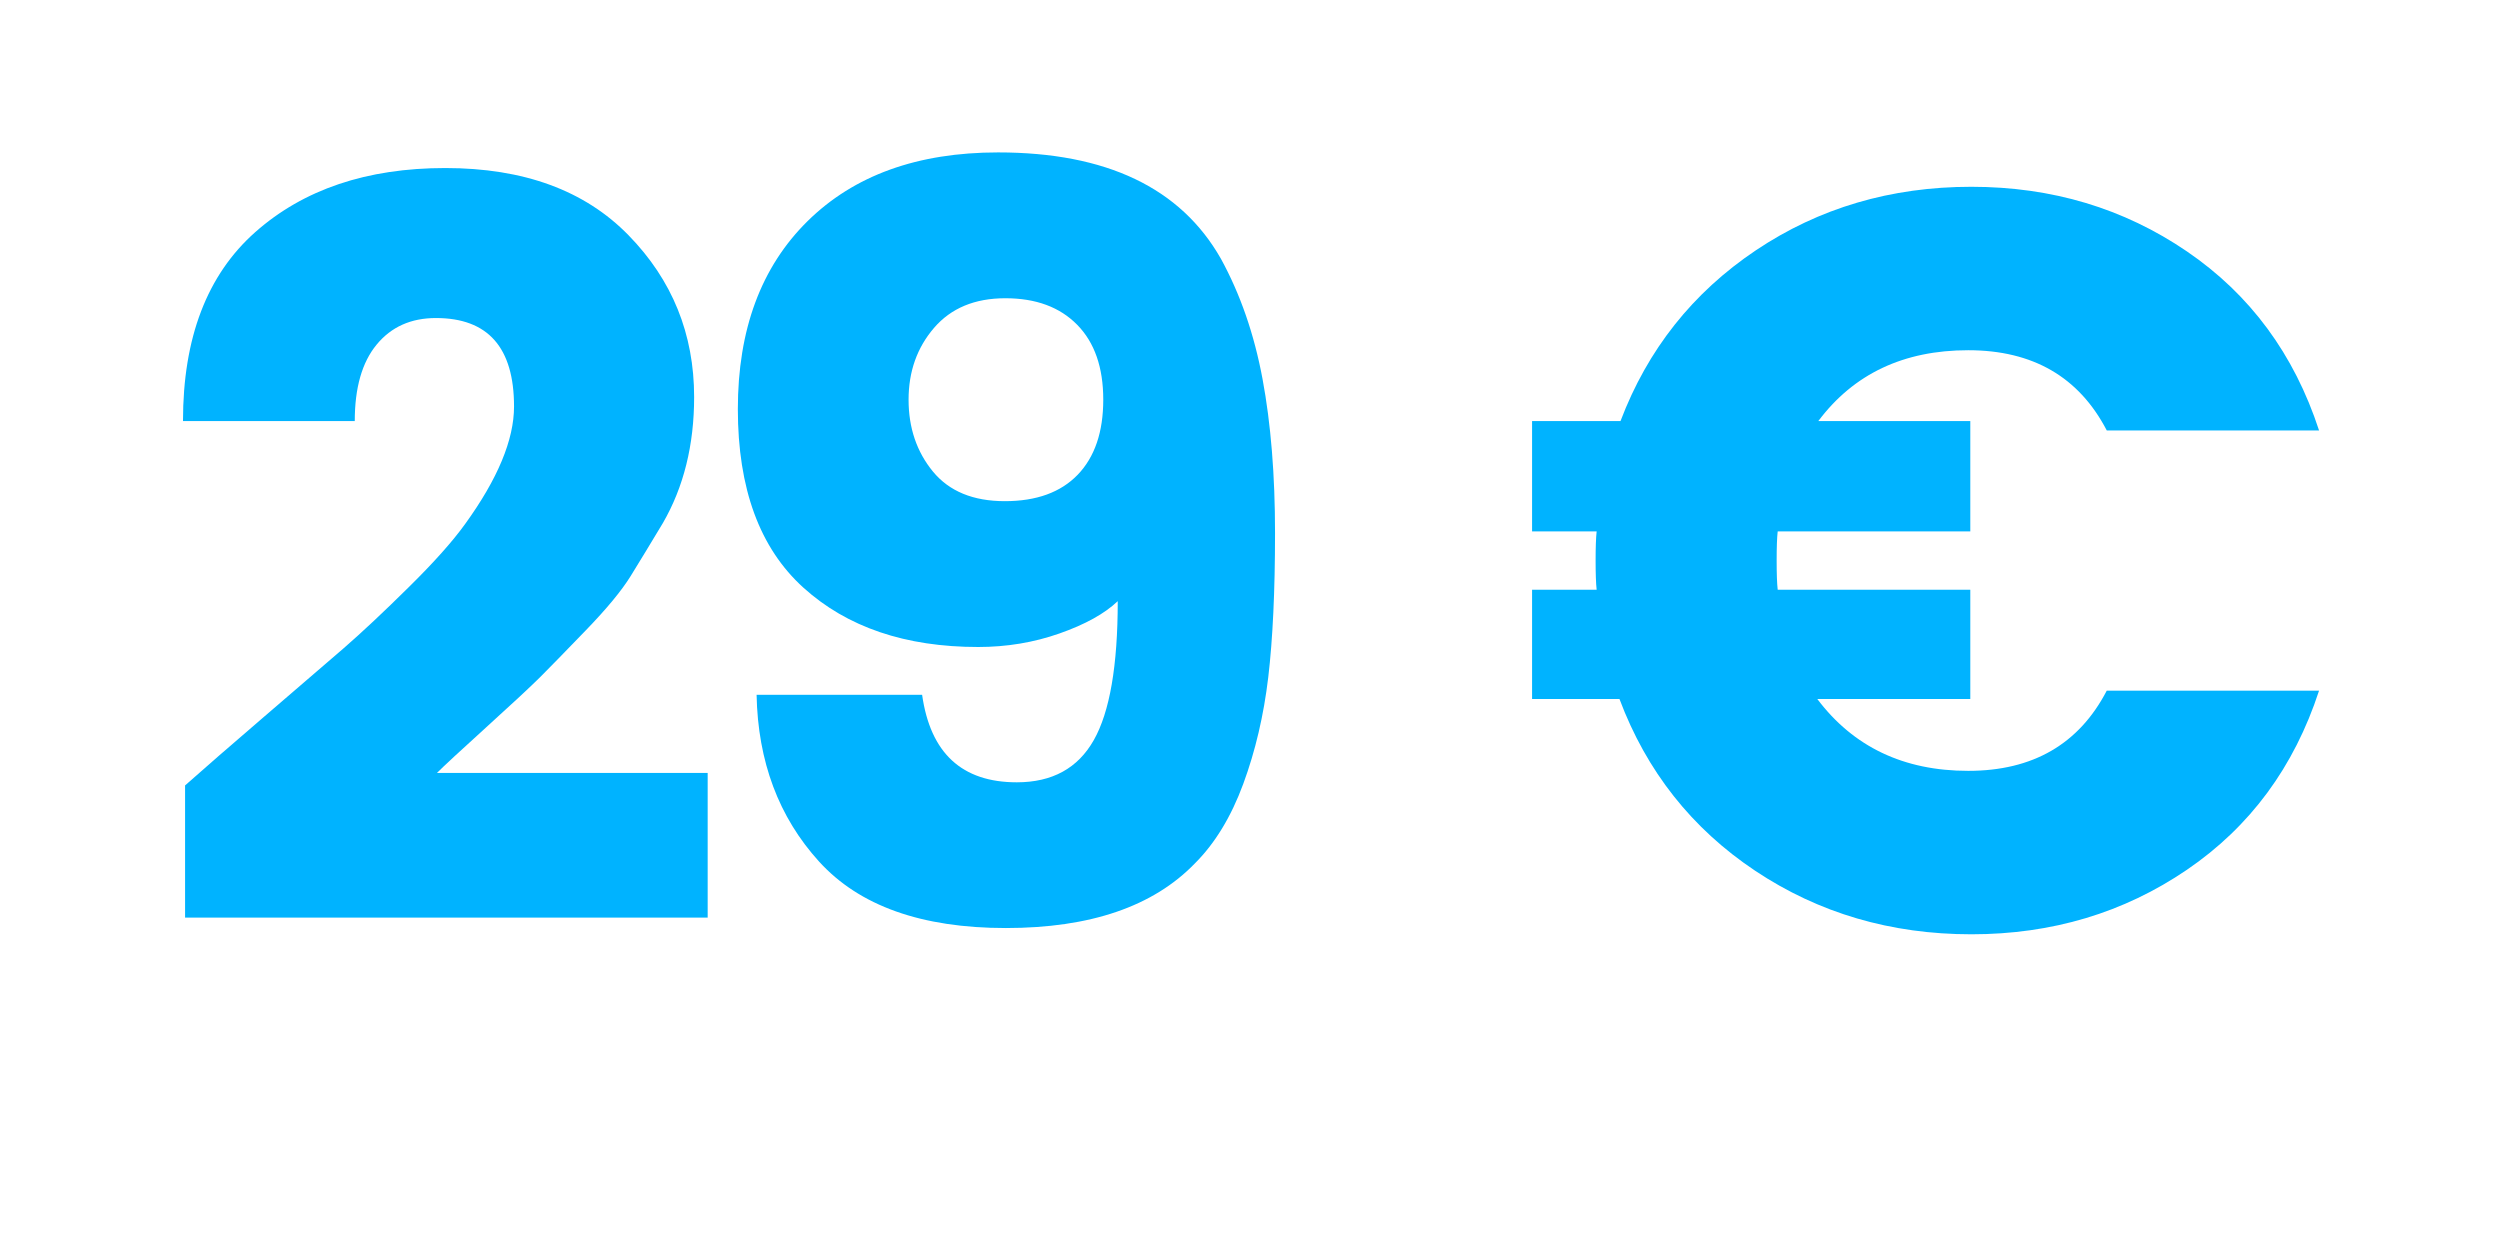 <svg xmlns="http://www.w3.org/2000/svg" xmlns:xlink="http://www.w3.org/1999/xlink" width="500" zoomAndPan="magnify" viewBox="0 0 375 187.5" height="250" preserveAspectRatio="xMidYMid meet" version="1.0"><defs><g/></defs><g fill="#00b3ff" fill-opacity="1"><g transform="translate(21.667, 139.206)"><g><path d="M 6.094 -1.562 L 6.094 -21.391 C 8.906 -23.891 12.859 -27.328 17.953 -31.703 C 23.055 -36.078 27.016 -39.484 29.828 -41.922 C 32.641 -44.367 35.914 -47.441 39.656 -51.141 C 43.406 -54.836 46.219 -57.988 48.094 -60.594 C 52.988 -67.352 55.438 -73.234 55.438 -78.234 C 55.438 -87.078 51.531 -91.5 43.719 -91.5 C 39.977 -91.5 37.016 -90.172 34.828 -87.516 C 32.641 -84.867 31.547 -81.047 31.547 -76.047 L 5.781 -76.047 C 5.781 -88.535 9.395 -97.984 16.625 -104.391 C 23.863 -110.797 33.363 -114 45.125 -114 C 56.895 -114 66.055 -110.641 72.609 -103.922 C 79.172 -97.203 82.453 -89.109 82.453 -79.641 C 82.453 -72.453 80.891 -66.156 77.766 -60.75 C 75.891 -57.625 74.273 -54.969 72.922 -52.781 C 71.566 -50.594 69.328 -47.883 66.203 -44.656 C 63.086 -41.426 60.801 -39.082 59.344 -37.625 C 57.883 -36.176 55.203 -33.68 51.297 -30.141 C 47.391 -26.598 44.914 -24.305 43.875 -23.266 L 84.484 -23.266 L 84.484 -1.562 Z M 6.094 -1.562 "/></g></g></g><g fill="#00b3ff" fill-opacity="1"><g transform="translate(100.677, 139.206)"><g><path d="M 35.609 -79.25 C 35.609 -75.031 36.828 -71.438 39.266 -68.469 C 41.711 -65.508 45.305 -64.031 50.047 -64.031 C 54.785 -64.031 58.43 -65.352 60.984 -68 C 63.535 -70.656 64.812 -74.406 64.812 -79.25 C 64.812 -84.094 63.508 -87.836 60.906 -90.484 C 58.301 -93.141 54.707 -94.469 50.125 -94.469 C 45.539 -94.469 41.973 -92.984 39.422 -90.016 C 36.879 -87.055 35.609 -83.469 35.609 -79.25 Z M 51.844 -21.859 C 57.156 -21.859 61.004 -23.969 63.391 -28.188 C 65.785 -32.406 66.984 -39.352 66.984 -49.031 C 65.016 -47.156 62.102 -45.539 58.25 -44.188 C 54.395 -42.832 50.332 -42.156 46.062 -42.156 C 35.133 -42.156 26.391 -45.125 19.828 -51.062 C 13.273 -57 10 -65.926 10 -77.844 C 10 -89.758 13.484 -99.156 20.453 -106.031 C 27.43 -112.906 36.957 -116.344 49.031 -116.344 C 65.27 -116.344 76.41 -111.031 82.453 -100.406 C 85.367 -95.094 87.453 -89.078 88.703 -82.359 C 89.953 -75.648 90.578 -67.945 90.578 -59.25 C 90.578 -50.562 90.238 -43.352 89.562 -37.625 C 88.883 -31.906 87.633 -26.57 85.812 -21.625 C 83.988 -16.676 81.566 -12.695 78.547 -9.688 C 72.297 -3.227 62.848 0 50.203 0 C 37.555 0 28.211 -3.328 22.172 -9.984 C 16.129 -16.648 13.008 -24.984 12.812 -34.984 L 37.641 -34.984 C 38.879 -26.234 43.613 -21.859 51.844 -21.859 Z M 51.844 -21.859 "/></g></g></g><g fill="#00b3ff" fill-opacity="1"><g transform="translate(189.993, 139.206)"><g/></g></g><g fill="#00b3ff" fill-opacity="1"><g transform="translate(226.686, 139.206)"><g><path d="M 68.859 -34.359 L 45.906 -34.359 C 51.32 -27.172 58.867 -23.578 68.547 -23.578 C 78.234 -23.578 85.16 -27.586 89.328 -35.609 L 121.172 -35.609 C 117.43 -24.148 110.82 -15.191 101.344 -8.734 C 91.875 -2.285 81.098 0.938 69.016 0.938 C 56.941 0.938 46.141 -2.234 36.609 -8.578 C 27.086 -14.93 20.297 -23.523 16.234 -34.359 L 3.125 -34.359 L 3.125 -50.75 L 12.812 -50.75 C 12.707 -51.688 12.656 -53.145 12.656 -55.125 C 12.656 -57.102 12.707 -58.562 12.812 -59.5 L 3.125 -59.5 L 3.125 -76.047 L 16.391 -76.047 C 20.453 -86.766 27.219 -95.301 36.688 -101.656 C 46.164 -108.008 56.941 -111.188 69.016 -111.188 C 81.098 -111.188 91.875 -107.957 101.344 -101.5 C 110.82 -95.039 117.43 -86.086 121.172 -74.641 L 89.328 -74.641 C 85.16 -82.66 78.234 -86.672 68.547 -86.672 C 58.867 -86.672 51.375 -83.129 46.062 -76.047 L 68.859 -76.047 L 68.859 -59.5 L 39.969 -59.5 C 39.863 -58.562 39.812 -57.102 39.812 -55.125 C 39.812 -53.145 39.863 -51.688 39.969 -50.75 L 68.859 -50.75 Z M 68.859 -34.359 "/></g></g></g></svg>